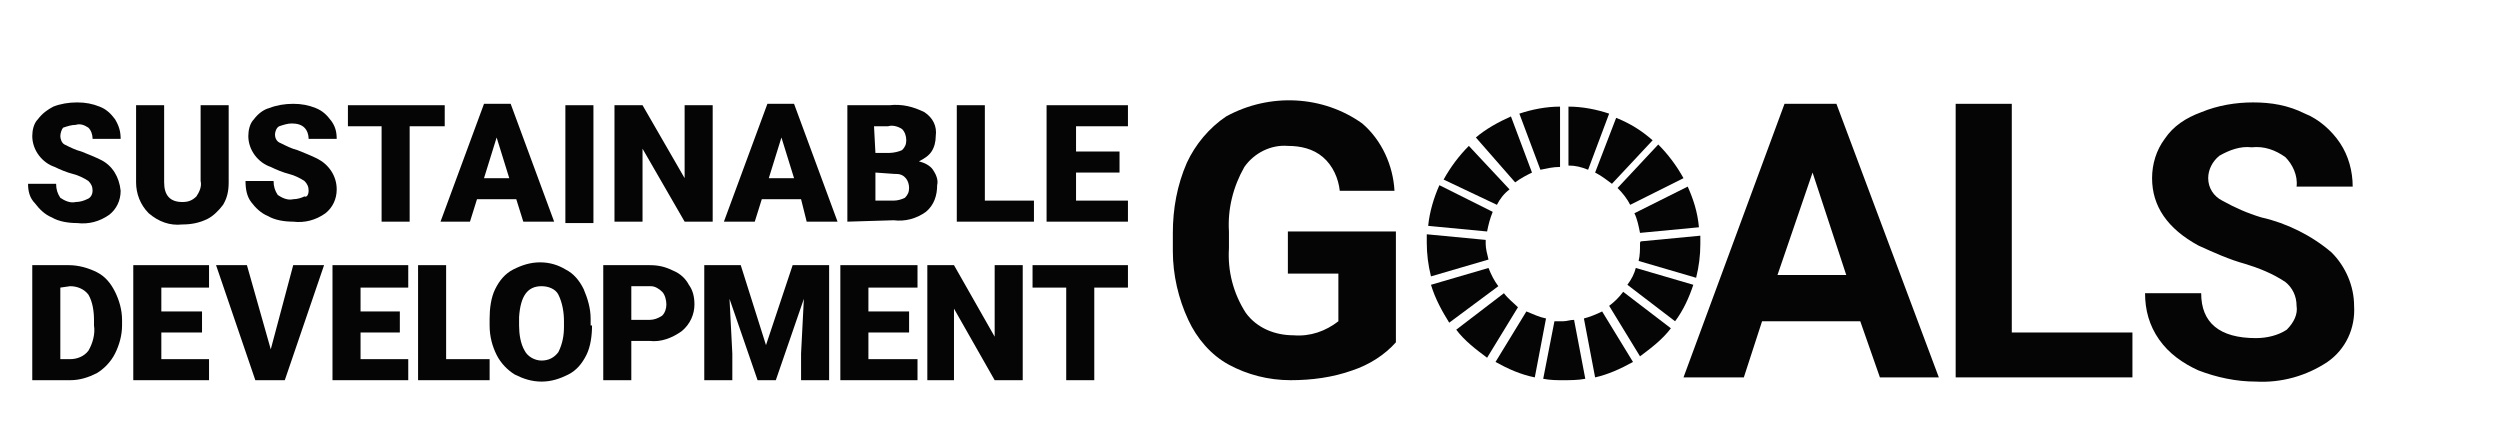 <?xml version="1.0" encoding="utf-8"?>
<!-- Generator: Adobe Illustrator 26.0.1, SVG Export Plug-In . SVG Version: 6.00 Build 0)  -->
<svg version="1.1" id="Layer_1" xmlns="http://www.w3.org/2000/svg" xmlns:xlink="http://www.w3.org/1999/xlink" x="0px" y="0px"
	 viewBox="0 0 178.2 31.2" style="enable-background:new 0 0 178.2 31.2;" xml:space="preserve">
<style type="text/css">
	.st0{fill:#050505;}
</style>
<g id="Layer_2_00000021119910722959553590000016404340173314445753_">
	<path class="st0" d="M99.5,24.4c-0.8,0.9-1.9,1.6-3.1,2c-1.4,0.5-2.9,0.7-4.4,0.7c-1.6,0-3.1-0.4-4.4-1.1c-1.3-0.7-2.3-1.9-2.9-3.2
		c-0.7-1.5-1.1-3.2-1.1-4.9v-1.3c0-1.7,0.3-3.4,1-5c0.6-1.3,1.6-2.5,2.8-3.3c3.1-1.7,6.9-1.5,9.7,0.5c1.4,1.2,2.2,3,2.3,4.8h-3.9
		c-0.1-0.9-0.5-1.8-1.2-2.4c-0.7-0.6-1.6-0.8-2.5-0.8c-1.2-0.1-2.4,0.5-3.1,1.5c-0.8,1.4-1.2,3-1.1,4.6v1.2
		c-0.1,1.6,0.3,3.2,1.2,4.6c0.8,1.1,2.1,1.6,3.4,1.6c1.2,0.1,2.3-0.3,3.2-1v-3.4h-3.6v-3h7.7V24.4z"/>
	<path class="st0" d="M132.6,22.9h-7l-1.3,4H120l7.2-19.5h3.7l7.3,19.5H134L132.6,22.9z M126.7,19.6h4.9l-2.4-7.3L126.7,19.6z"/>
	<polygon class="st0" points="143.4,23.7 152,23.7 152,26.9 139.4,26.9 139.4,7.4 143.4,7.4 	"/>
	<path class="st0" d="M163.7,21.8c0-0.7-0.3-1.3-0.8-1.7c-0.9-0.6-1.9-1-2.9-1.3c-1.1-0.3-2.2-0.8-3.3-1.3c-2.2-1.2-3.3-2.8-3.3-4.8
		c0-1,0.3-2,0.9-2.8c0.6-0.9,1.5-1.5,2.6-1.9c1.2-0.5,2.5-0.7,3.7-0.7c1.3,0,2.5,0.2,3.7,0.8c1,0.4,1.9,1.2,2.5,2.1
		c0.6,0.9,0.9,2,0.9,3.1h-4c0.1-0.8-0.3-1.6-0.8-2.1c-0.7-0.5-1.5-0.8-2.4-0.7c-0.8-0.1-1.6,0.2-2.3,0.6c-0.5,0.4-0.8,1-0.8,1.6
		c0,0.7,0.4,1.3,1,1.6c0.9,0.5,1.8,0.9,2.8,1.2c1.8,0.4,3.6,1.3,5,2.5c1,1,1.6,2.4,1.6,3.8c0.1,1.6-0.6,3.1-1.9,4
		c-1.5,1-3.3,1.5-5.1,1.4c-1.4,0-2.8-0.3-4.1-0.8c-1.1-0.5-2.1-1.2-2.8-2.2c-0.7-1-1-2.1-1-3.3h4c0,2.1,1.3,3.2,3.9,3.2
		c0.8,0,1.6-0.2,2.2-0.6C163.5,23,163.8,22.4,163.7,21.8"/>
	<path class="st0" d="M106.7,14.6c0.2-0.4,0.5-0.8,0.9-1.1l-2.9-3.1c-0.7,0.7-1.3,1.5-1.8,2.4L106.7,14.6z"/>
	<path class="st0" d="M113.7,12.3c0.4,0.2,0.8,0.5,1.2,0.8l2.9-3.1c-0.8-0.7-1.6-1.2-2.6-1.6L113.7,12.3z"/>
	<path class="st0" d="M120.3,13.3l-3.8,1.9c0.2,0.4,0.3,0.9,0.4,1.4l4.2-0.4C121,15.1,120.7,14.2,120.3,13.3"/>
	<path class="st0" d="M116.2,14.6l3.8-1.9c-0.5-0.9-1.1-1.7-1.8-2.4l-2.9,3.1C115.7,13.8,116,14.2,116.2,14.6"/>
	<path class="st0" d="M105.9,17.4c0-0.1,0-0.2,0-0.3l-4.2-0.4c0,0.2,0,0.4,0,0.6c0,0.8,0.1,1.6,0.3,2.4l4.1-1.2
		C106,18.1,105.9,17.7,105.9,17.4"/>
	<path class="st0" d="M115.7,20.8c-0.3,0.4-0.6,0.7-1,1l2.2,3.6c0.8-0.6,1.6-1.2,2.2-2L115.7,20.8z"/>
	<path class="st0" d="M116.9,17.4c0,0.4,0,0.8-0.1,1.2l4.1,1.2c0.2-0.8,0.3-1.6,0.3-2.4c0-0.2,0-0.4,0-0.6l-4.2,0.4
		C116.9,17.2,116.9,17.3,116.9,17.4"/>
	<path class="st0" d="M107.2,20.9l-3.4,2.6c0.6,0.8,1.4,1.4,2.2,2l2.2-3.6C107.9,21.6,107.5,21.3,107.2,20.9"/>
	<path class="st0" d="M106,16.5c0.1-0.5,0.2-0.9,0.4-1.4l-3.8-1.9c-0.4,0.9-0.7,1.9-0.8,2.9L106,16.5z"/>
	<path class="st0" d="M116.4,25.8l-2.2-3.6c-0.4,0.2-0.9,0.4-1.3,0.5l0.8,4.2C114.6,26.7,115.5,26.3,116.4,25.8"/>
	<path class="st0" d="M116.6,19.1c-0.1,0.4-0.3,0.8-0.6,1.2l3.4,2.6c0.6-0.8,1-1.7,1.3-2.6L116.6,19.1z"/>
	<path class="st0" d="M112.2,22.8c-0.3,0-0.5,0.1-0.8,0.1c-0.2,0-0.4,0-0.6,0L110,27c0.5,0.1,1,0.1,1.4,0.1c0.5,0,1.1,0,1.6-0.1
		L112.2,22.8z"/>
	<path class="st0" d="M111.8,11.8c0.5,0,0.9,0.1,1.4,0.3l1.5-4c-0.9-0.3-1.9-0.5-2.9-0.5V11.8z"/>
	<path class="st0" d="M110.2,22.7c-0.5-0.1-0.9-0.3-1.4-0.5l-2.2,3.6c0.9,0.5,1.8,0.9,2.8,1.1L110.2,22.7z"/>
	<path class="st0" d="M109.8,12.1c0.5-0.1,0.9-0.2,1.4-0.2V7.6c-1,0-2,0.2-2.9,0.5L109.8,12.1z"/>
	<path class="st0" d="M106.8,20.4c-0.3-0.4-0.5-0.8-0.7-1.3l-4.1,1.2c0.3,1,0.8,1.9,1.3,2.7L106.8,20.4z"/>
	<path class="st0" d="M108,13c0.4-0.3,0.8-0.5,1.2-0.7l-1.5-4c-0.9,0.4-1.8,0.9-2.5,1.5L108,13z"/>
	<path class="st0" d="M6.6,13.6c0-0.3-0.1-0.5-0.3-0.7c-0.3-0.2-0.7-0.4-1.1-0.5c-0.4-0.1-0.9-0.3-1.3-0.5c-0.9-0.3-1.6-1.2-1.6-2.2
		c0-0.4,0.1-0.9,0.4-1.2C3,8.1,3.4,7.8,3.8,7.6c0.5-0.2,1.1-0.3,1.7-0.3c0.6,0,1.1,0.1,1.6,0.3c0.5,0.2,0.8,0.5,1.1,0.9
		C8.5,9,8.6,9.4,8.6,9.9h-2c0-0.3-0.1-0.6-0.3-0.8C6,8.9,5.7,8.8,5.4,8.9c-0.3,0-0.6,0.1-0.9,0.2C4.4,9.2,4.3,9.5,4.3,9.7
		c0,0.2,0.1,0.5,0.3,0.6c0.4,0.2,0.8,0.4,1.2,0.5c0.5,0.2,1,0.4,1.4,0.6c0.8,0.4,1.3,1.2,1.4,2.2c0,0.7-0.3,1.3-0.8,1.7
		c-0.7,0.5-1.5,0.7-2.3,0.6c-0.6,0-1.3-0.1-1.8-0.4c-0.5-0.2-0.9-0.6-1.2-1C2.1,14.1,2,13.6,2,13.1h2c0,0.4,0.1,0.7,0.3,1
		c0.3,0.2,0.7,0.4,1.1,0.3c0.3,0,0.6-0.1,0.8-0.2C6.5,14.1,6.6,13.8,6.6,13.6"/>
	<path class="st0" d="M16.3,7.5v5.5c0,0.6-0.1,1.1-0.4,1.6c-0.3,0.4-0.7,0.8-1.1,1c-0.6,0.3-1.2,0.4-1.8,0.4
		c-0.9,0.1-1.7-0.2-2.4-0.8C10,14.6,9.7,13.8,9.7,13V7.5h2V13c0,0.9,0.4,1.4,1.3,1.4c0.4,0,0.7-0.1,1-0.4c0.2-0.3,0.4-0.7,0.3-1.1
		V7.5H16.3z"/>
	<path class="st0" d="M22,13.6c0-0.3-0.1-0.5-0.3-0.7c-0.3-0.2-0.7-0.4-1.1-0.5c-0.4-0.1-0.9-0.3-1.3-0.5c-0.9-0.3-1.6-1.2-1.6-2.2
		c0-0.4,0.1-0.9,0.4-1.2c0.3-0.4,0.7-0.7,1.1-0.8c0.5-0.2,1.1-0.3,1.7-0.3c0.6,0,1.1,0.1,1.6,0.3c0.5,0.2,0.8,0.5,1.1,0.9
		C23.9,9,24,9.4,24,9.9h-2c0-0.3-0.1-0.6-0.3-0.8c-0.2-0.2-0.5-0.3-0.9-0.3c-0.3,0-0.6,0.1-0.9,0.2c-0.2,0.1-0.3,0.4-0.3,0.6
		c0,0.2,0.1,0.5,0.4,0.6c0.4,0.2,0.8,0.4,1.2,0.5c0.5,0.2,1,0.4,1.4,0.6c0.8,0.4,1.4,1.2,1.4,2.2c0,0.7-0.3,1.3-0.8,1.7
		c-0.7,0.5-1.5,0.7-2.3,0.6c-0.6,0-1.3-0.1-1.8-0.4c-0.5-0.2-0.9-0.6-1.2-1c-0.3-0.4-0.4-0.9-0.4-1.5h2c0,0.4,0.1,0.7,0.3,1
		c0.3,0.2,0.7,0.4,1.1,0.3c0.3,0,0.6-0.1,0.8-0.2C21.9,14.1,22,13.8,22,13.6"/>
	<polygon class="st0" points="31.7,9 29.2,9 29.2,15.8 27.2,15.8 27.2,9 24.8,9 24.8,7.5 31.7,7.5 	"/>
	<path class="st0" d="M36.8,14.2H34l-0.5,1.6h-2.1l3.1-8.4h1.9l3.1,8.4h-2.2L36.8,14.2z M34.5,12.7h1.8l-0.9-2.9L34.5,12.7z"/>
	<rect x="40.3" y="7.5" class="st0" width="2" height="8.4"/>
	<polygon class="st0" points="50.8,15.8 48.8,15.8 45.8,10.6 45.8,15.8 43.8,15.8 43.8,7.5 45.8,7.5 48.8,12.7 48.8,7.5 50.8,7.5 	
		"/>
	<path class="st0" d="M57.1,14.2h-2.8l-0.5,1.6h-2.2l3.1-8.4h1.9l3.1,8.4h-2.2L57.1,14.2z M54.8,12.7h1.8l-0.9-2.9L54.8,12.7z"/>
	<path class="st0" d="M60.4,15.8V7.5h3c0.9-0.1,1.7,0.1,2.5,0.5c0.6,0.4,0.9,1,0.8,1.7c0,0.4-0.1,0.8-0.3,1.1
		c-0.2,0.3-0.5,0.5-0.9,0.7c0.4,0.1,0.8,0.3,1,0.6c0.2,0.3,0.4,0.7,0.3,1.1c0,0.7-0.2,1.4-0.8,1.9c-0.7,0.5-1.5,0.7-2.3,0.6
		L60.4,15.8z M62.4,10.9h1c0.3,0,0.7-0.1,0.9-0.2c0.2-0.2,0.3-0.4,0.3-0.7c0-0.3-0.1-0.6-0.3-0.8c-0.3-0.2-0.7-0.3-1-0.2h-1
		L62.4,10.9z M62.4,12.3v2h1.3c0.3,0,0.6-0.1,0.8-0.2c0.2-0.2,0.3-0.4,0.3-0.7c0-0.5-0.3-1-0.9-1c0,0-0.1,0-0.1,0L62.4,12.3z"/>
	<polygon class="st0" points="70.2,14.3 73.7,14.3 73.7,15.8 68.2,15.8 68.2,7.5 70.2,7.5 	"/>
	<polygon class="st0" points="79.8,12.3 76.7,12.3 76.7,14.3 80.4,14.3 80.4,15.8 74.6,15.8 74.6,7.5 80.4,7.5 80.4,9 76.7,9 
		76.7,10.8 79.8,10.8 	"/>
	<path class="st0" d="M2.3,27.1v-8.2h2.6c0.7,0,1.4,0.2,2,0.5c0.6,0.3,1,0.8,1.3,1.4c0.3,0.6,0.5,1.3,0.5,2v0.4c0,0.7-0.2,1.4-0.5,2
		c-0.3,0.6-0.8,1.1-1.3,1.4c-0.6,0.3-1.2,0.5-1.9,0.5H2.3z M4.3,20.5v5.1H5c0.5,0,1-0.2,1.3-0.6c0.3-0.5,0.5-1.2,0.4-1.8v-0.4
		c0-0.6-0.1-1.3-0.4-1.8c-0.3-0.4-0.8-0.6-1.3-0.6L4.3,20.5z"/>
	<polygon class="st0" points="14.4,23.7 11.5,23.7 11.5,25.6 14.9,25.6 14.9,27.1 9.5,27.1 9.5,18.9 14.9,18.9 14.9,20.5 11.5,20.5 
		11.5,22.2 14.4,22.2 	"/>
	<polygon class="st0" points="19.3,24.9 20.9,18.9 23.1,18.9 20.3,27.1 18.2,27.1 15.4,18.9 17.6,18.9 	"/>
	<polygon class="st0" points="28.5,23.7 25.7,23.7 25.7,25.6 29.1,25.6 29.1,27.1 23.7,27.1 23.7,18.9 29.1,18.9 29.1,20.5 
		25.7,20.5 25.7,22.2 28.5,22.2 	"/>
	<polygon class="st0" points="31.8,25.6 34.9,25.6 34.9,27.1 29.8,27.1 29.8,18.9 31.8,18.9 	"/>
	<path class="st0" d="M42.2,23.2c0,0.7-0.1,1.5-0.4,2.1c-0.3,0.6-0.7,1.1-1.3,1.4c-0.6,0.3-1.2,0.5-1.9,0.5c-0.7,0-1.3-0.2-1.9-0.5
		c-0.5-0.3-1-0.8-1.3-1.4c-0.3-0.6-0.5-1.3-0.5-2.1v-0.5c0-0.7,0.1-1.5,0.4-2.1c0.3-0.6,0.7-1.1,1.3-1.4c0.6-0.3,1.2-0.5,1.9-0.5
		c0.7,0,1.3,0.2,1.8,0.5c0.6,0.3,1,0.8,1.3,1.4c0.3,0.7,0.5,1.4,0.5,2.1V23.2z M40.2,22.9c0-0.6-0.1-1.3-0.4-1.9
		c-0.2-0.4-0.7-0.6-1.2-0.6c-1,0-1.5,0.7-1.6,2.2v0.6c0,0.6,0.1,1.3,0.4,1.8c0.2,0.4,0.7,0.7,1.2,0.7c0.5,0,0.9-0.2,1.2-0.6
		c0.3-0.6,0.4-1.2,0.4-1.8L40.2,22.9z"/>
	<path class="st0" d="M45,24.3v2.8h-2v-8.2h3.3c0.6,0,1.1,0.1,1.7,0.4c0.5,0.2,0.9,0.6,1.1,1c0.3,0.4,0.4,0.9,0.4,1.4
		c0,0.7-0.3,1.4-0.9,1.9c-0.7,0.5-1.5,0.8-2.3,0.7L45,24.3z M45,22.8h1.3c0.3,0,0.6-0.1,0.9-0.3c0.2-0.2,0.3-0.5,0.3-0.8
		c0-0.3-0.1-0.7-0.3-0.9c-0.2-0.2-0.5-0.4-0.8-0.4H45V22.8z"/>
	<polygon class="st0" points="52.8,18.9 54.6,24.6 56.5,18.9 59.1,18.9 59.1,27.1 57.1,27.1 57.1,25.2 57.3,21.3 55.3,27.1 54,27.1 
		52,21.3 52.2,25.2 52.2,27.1 50.2,27.1 50.2,18.9 	"/>
	<polygon class="st0" points="64.8,23.7 61.9,23.7 61.9,25.6 65.4,25.6 65.4,27.1 59.9,27.1 59.9,18.9 65.4,18.9 65.4,20.5 
		61.9,20.5 61.9,22.2 64.8,22.2 	"/>
	<polygon class="st0" points="72.9,27.1 70.9,27.1 68,22 68,27.1 66.1,27.1 66.1,18.9 68,18.9 70.9,24 70.9,18.9 72.9,18.9 	"/>
	<polygon class="st0" points="80.4,20.5 78,20.5 78,27.1 76,27.1 76,20.5 73.6,20.5 73.6,18.9 80.4,18.9 	"/>
</g>
</svg>
